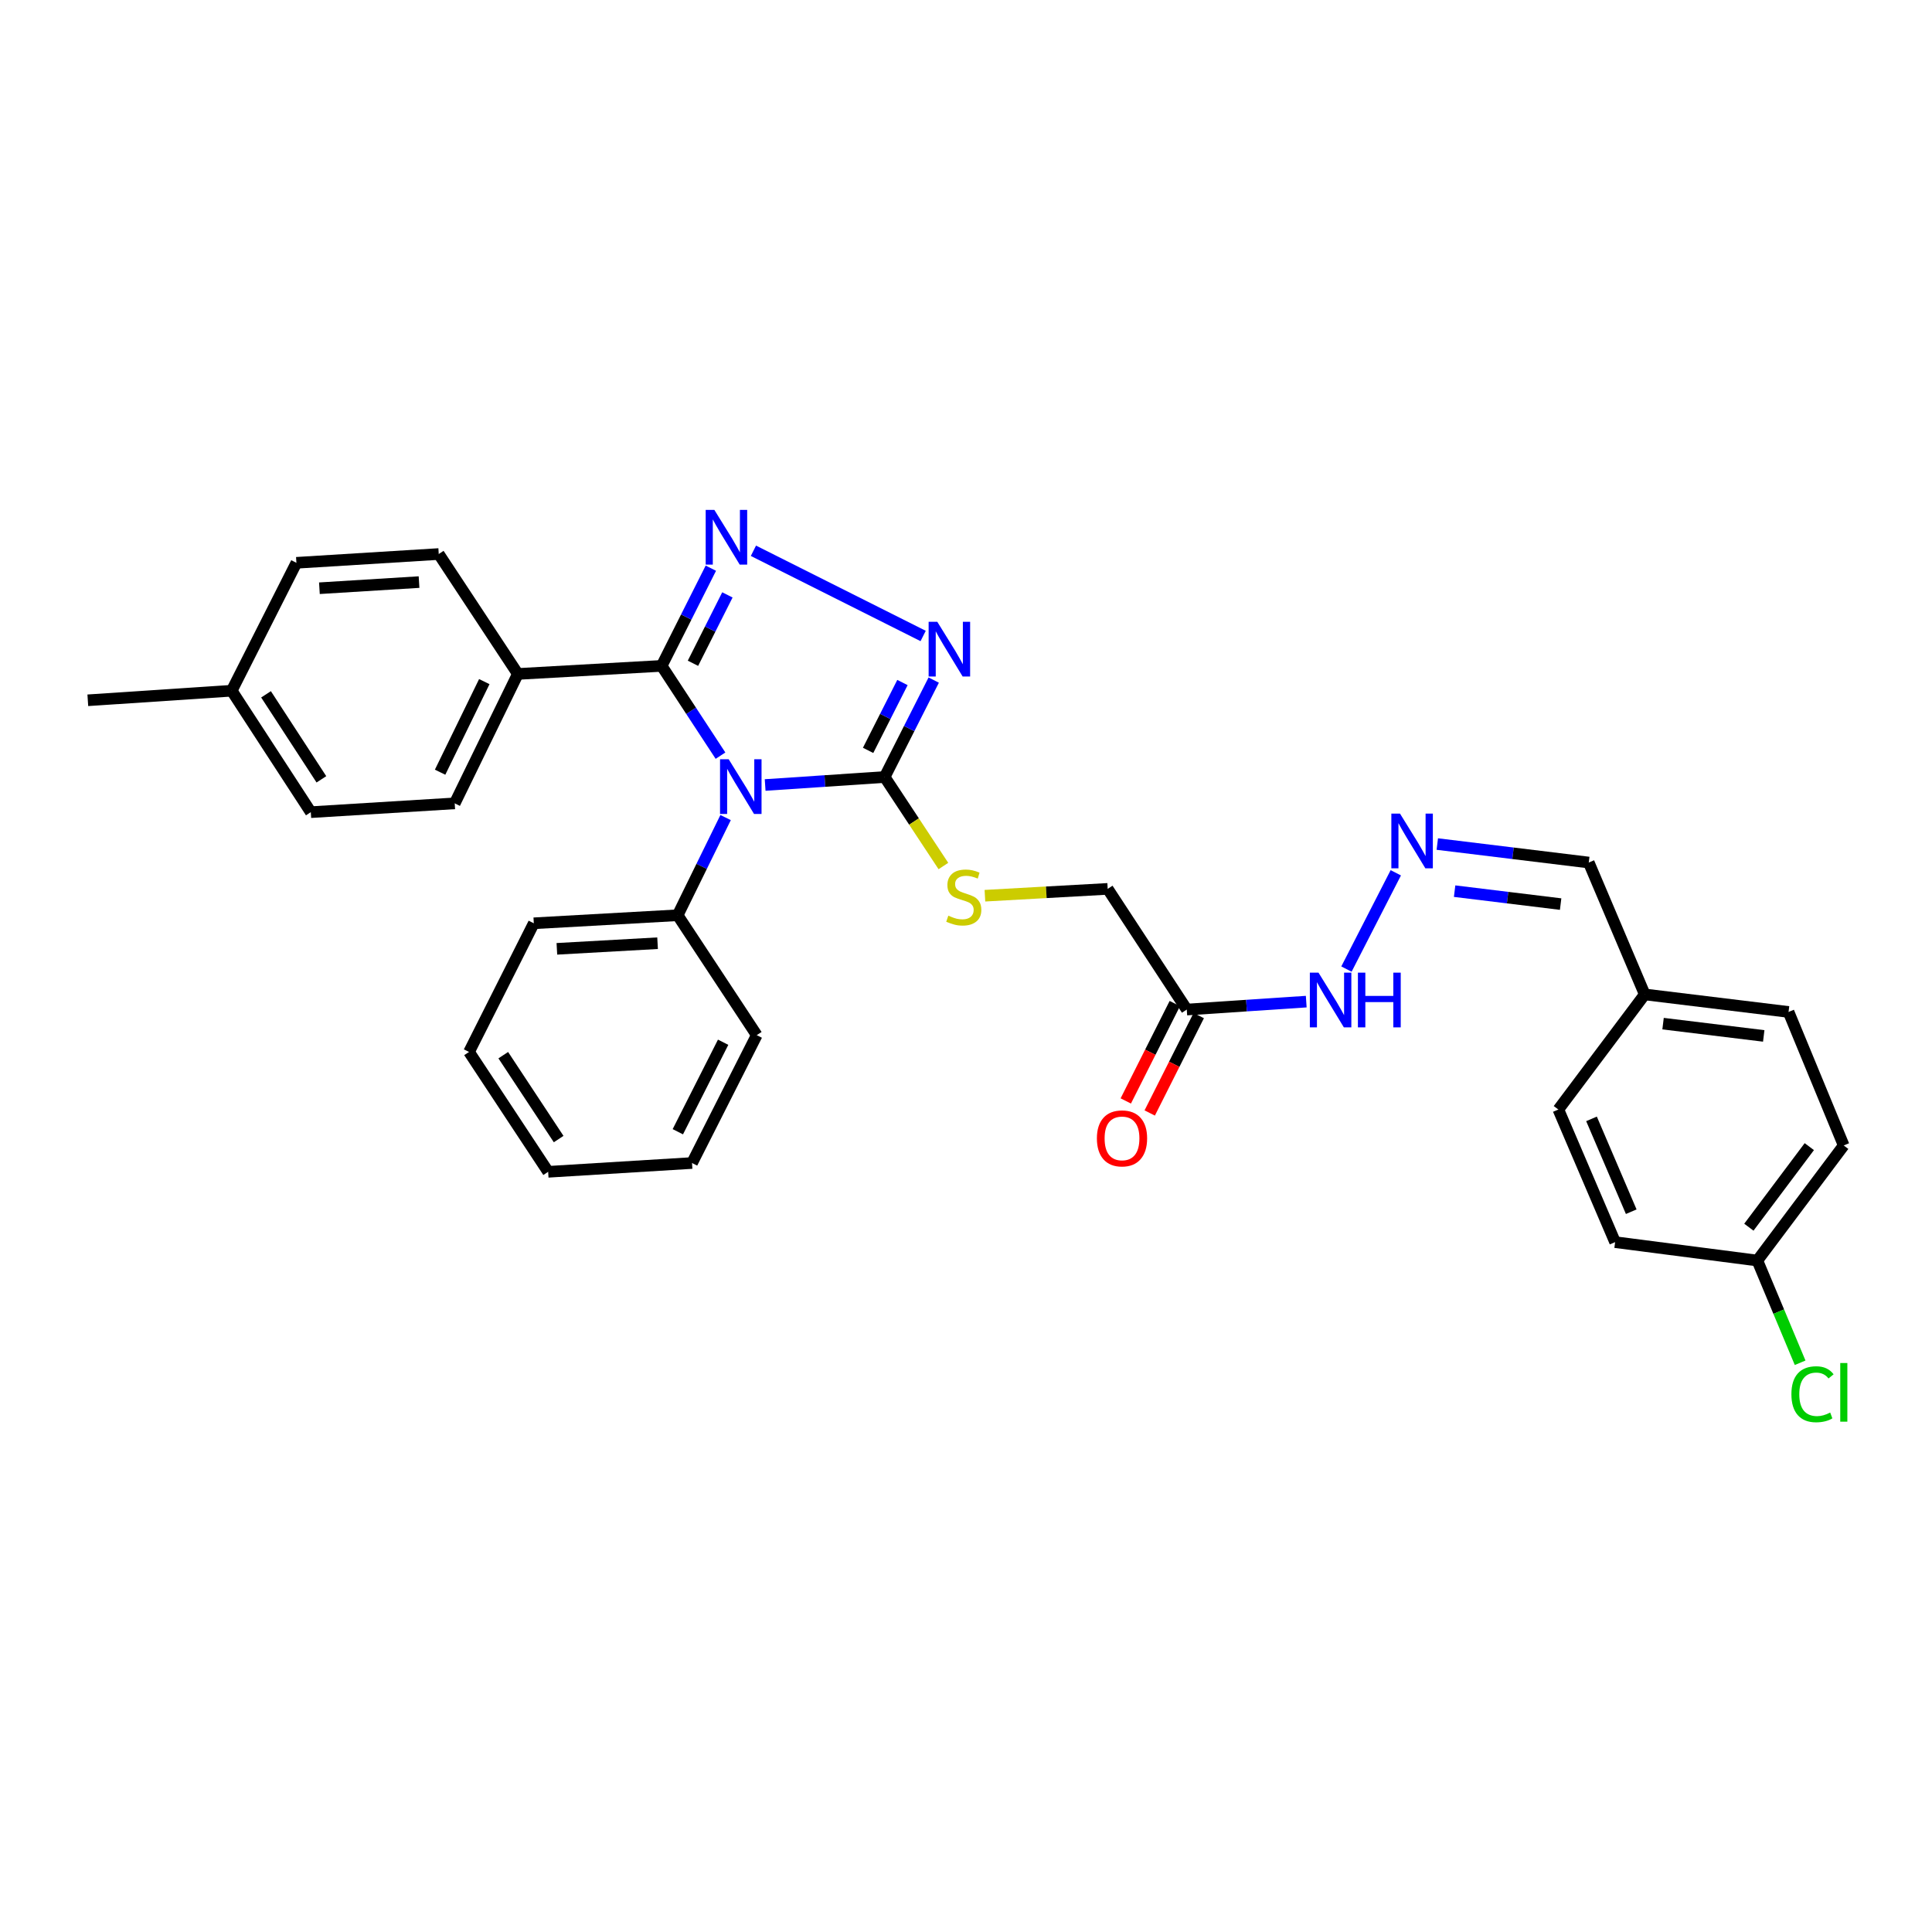 <?xml version='1.0' encoding='iso-8859-1'?>
<svg version='1.1' baseProfile='full'
              xmlns='http://www.w3.org/2000/svg'
                      xmlns:rdkit='http://www.rdkit.org/xml'
                      xmlns:xlink='http://www.w3.org/1999/xlink'
                  xml:space='preserve'
width='1000px' height='1000px' viewBox='0 0 1000 1000'>
<!-- END OF HEADER -->
<rect style='opacity:1.0;fill:#FFFFFF;stroke:none' width='1000' height='1000' x='0' y='0'> </rect>
<path class='bond-0' d='M 372.926,391.128 L 357.698,367.893' style='fill:none;fill-rule:evenodd;stroke:#0000FF;stroke-width:6px;stroke-linecap:butt;stroke-linejoin:miter;stroke-opacity:1' />
<path class='bond-0' d='M 357.698,367.893 L 342.47,344.659' style='fill:none;fill-rule:evenodd;stroke:#000000;stroke-width:6px;stroke-linecap:butt;stroke-linejoin:miter;stroke-opacity:1' />
<path class='bond-2' d='M 396.037,406.315 L 426.966,404.25' style='fill:none;fill-rule:evenodd;stroke:#0000FF;stroke-width:6px;stroke-linecap:butt;stroke-linejoin:miter;stroke-opacity:1' />
<path class='bond-2' d='M 426.966,404.25 L 457.895,402.186' style='fill:none;fill-rule:evenodd;stroke:#000000;stroke-width:6px;stroke-linecap:butt;stroke-linejoin:miter;stroke-opacity:1' />
<path class='bond-7' d='M 375.571,423.17 L 363.162,448.45' style='fill:none;fill-rule:evenodd;stroke:#0000FF;stroke-width:6px;stroke-linecap:butt;stroke-linejoin:miter;stroke-opacity:1' />
<path class='bond-7' d='M 363.162,448.45 L 350.753,473.73' style='fill:none;fill-rule:evenodd;stroke:#000000;stroke-width:6px;stroke-linecap:butt;stroke-linejoin:miter;stroke-opacity:1' />
<path class='bond-1' d='M 342.47,344.659 L 355.202,319.376' style='fill:none;fill-rule:evenodd;stroke:#000000;stroke-width:6px;stroke-linecap:butt;stroke-linejoin:miter;stroke-opacity:1' />
<path class='bond-1' d='M 355.202,319.376 L 367.934,294.093' style='fill:none;fill-rule:evenodd;stroke:#0000FF;stroke-width:6px;stroke-linecap:butt;stroke-linejoin:miter;stroke-opacity:1' />
<path class='bond-1' d='M 358.677,343.312 L 367.589,325.614' style='fill:none;fill-rule:evenodd;stroke:#000000;stroke-width:6px;stroke-linecap:butt;stroke-linejoin:miter;stroke-opacity:1' />
<path class='bond-1' d='M 367.589,325.614 L 376.502,307.916' style='fill:none;fill-rule:evenodd;stroke:#0000FF;stroke-width:6px;stroke-linecap:butt;stroke-linejoin:miter;stroke-opacity:1' />
<path class='bond-6' d='M 342.47,344.659 L 268.037,348.835' style='fill:none;fill-rule:evenodd;stroke:#000000;stroke-width:6px;stroke-linecap:butt;stroke-linejoin:miter;stroke-opacity:1' />
<path class='bond-31' d='M 389.971,285.081 L 477.821,329.182' style='fill:none;fill-rule:evenodd;stroke:#0000FF;stroke-width:6px;stroke-linecap:butt;stroke-linejoin:miter;stroke-opacity:1' />
<path class='bond-3' d='M 457.895,402.186 L 470.593,377.099' style='fill:none;fill-rule:evenodd;stroke:#000000;stroke-width:6px;stroke-linecap:butt;stroke-linejoin:miter;stroke-opacity:1' />
<path class='bond-3' d='M 470.593,377.099 L 483.292,352.012' style='fill:none;fill-rule:evenodd;stroke:#0000FF;stroke-width:6px;stroke-linecap:butt;stroke-linejoin:miter;stroke-opacity:1' />
<path class='bond-3' d='M 449.33,388.396 L 458.219,370.836' style='fill:none;fill-rule:evenodd;stroke:#000000;stroke-width:6px;stroke-linecap:butt;stroke-linejoin:miter;stroke-opacity:1' />
<path class='bond-3' d='M 458.219,370.836 L 467.108,353.275' style='fill:none;fill-rule:evenodd;stroke:#0000FF;stroke-width:6px;stroke-linecap:butt;stroke-linejoin:miter;stroke-opacity:1' />
<path class='bond-5' d='M 457.895,402.186 L 473.098,425.218' style='fill:none;fill-rule:evenodd;stroke:#000000;stroke-width:6px;stroke-linecap:butt;stroke-linejoin:miter;stroke-opacity:1' />
<path class='bond-5' d='M 473.098,425.218 L 488.302,448.251' style='fill:none;fill-rule:evenodd;stroke:#CCCC00;stroke-width:6px;stroke-linecap:butt;stroke-linejoin:miter;stroke-opacity:1' />
<path class='bond-4' d='M 614.274,522.55 L 573.336,460.076' style='fill:none;fill-rule:evenodd;stroke:#000000;stroke-width:6px;stroke-linecap:butt;stroke-linejoin:miter;stroke-opacity:1' />
<path class='bond-9' d='M 614.274,522.55 L 645.192,520.496' style='fill:none;fill-rule:evenodd;stroke:#000000;stroke-width:6px;stroke-linecap:butt;stroke-linejoin:miter;stroke-opacity:1' />
<path class='bond-9' d='M 645.192,520.496 L 676.109,518.441' style='fill:none;fill-rule:evenodd;stroke:#0000FF;stroke-width:6px;stroke-linecap:butt;stroke-linejoin:miter;stroke-opacity:1' />
<path class='bond-10' d='M 608.08,519.432 L 595.391,544.639' style='fill:none;fill-rule:evenodd;stroke:#000000;stroke-width:6px;stroke-linecap:butt;stroke-linejoin:miter;stroke-opacity:1' />
<path class='bond-10' d='M 595.391,544.639 L 582.701,569.845' style='fill:none;fill-rule:evenodd;stroke:#FF0000;stroke-width:6px;stroke-linecap:butt;stroke-linejoin:miter;stroke-opacity:1' />
<path class='bond-10' d='M 620.468,525.669 L 607.779,550.875' style='fill:none;fill-rule:evenodd;stroke:#000000;stroke-width:6px;stroke-linecap:butt;stroke-linejoin:miter;stroke-opacity:1' />
<path class='bond-10' d='M 607.779,550.875 L 595.09,576.081' style='fill:none;fill-rule:evenodd;stroke:#FF0000;stroke-width:6px;stroke-linecap:butt;stroke-linejoin:miter;stroke-opacity:1' />
<path class='bond-11' d='M 509.794,463.619 L 541.565,461.847' style='fill:none;fill-rule:evenodd;stroke:#CCCC00;stroke-width:6px;stroke-linecap:butt;stroke-linejoin:miter;stroke-opacity:1' />
<path class='bond-11' d='M 541.565,461.847 L 573.336,460.076' style='fill:none;fill-rule:evenodd;stroke:#000000;stroke-width:6px;stroke-linecap:butt;stroke-linejoin:miter;stroke-opacity:1' />
<path class='bond-12' d='M 268.037,348.835 L 235.359,415.817' style='fill:none;fill-rule:evenodd;stroke:#000000;stroke-width:6px;stroke-linecap:butt;stroke-linejoin:miter;stroke-opacity:1' />
<path class='bond-12' d='M 250.67,352.801 L 227.795,399.688' style='fill:none;fill-rule:evenodd;stroke:#000000;stroke-width:6px;stroke-linecap:butt;stroke-linejoin:miter;stroke-opacity:1' />
<path class='bond-13' d='M 268.037,348.835 L 227.091,286.761' style='fill:none;fill-rule:evenodd;stroke:#000000;stroke-width:6px;stroke-linecap:butt;stroke-linejoin:miter;stroke-opacity:1' />
<path class='bond-25' d='M 350.753,473.73 L 276.297,477.891' style='fill:none;fill-rule:evenodd;stroke:#000000;stroke-width:6px;stroke-linecap:butt;stroke-linejoin:miter;stroke-opacity:1' />
<path class='bond-25' d='M 340.359,488.202 L 288.239,491.114' style='fill:none;fill-rule:evenodd;stroke:#000000;stroke-width:6px;stroke-linecap:butt;stroke-linejoin:miter;stroke-opacity:1' />
<path class='bond-26' d='M 350.753,473.73 L 391.691,535.796' style='fill:none;fill-rule:evenodd;stroke:#000000;stroke-width:6px;stroke-linecap:butt;stroke-linejoin:miter;stroke-opacity:1' />
<path class='bond-8' d='M 722.459,451.76 L 696.92,501.594' style='fill:none;fill-rule:evenodd;stroke:#0000FF;stroke-width:6px;stroke-linecap:butt;stroke-linejoin:miter;stroke-opacity:1' />
<path class='bond-14' d='M 743.944,436.88 L 783.142,441.662' style='fill:none;fill-rule:evenodd;stroke:#0000FF;stroke-width:6px;stroke-linecap:butt;stroke-linejoin:miter;stroke-opacity:1' />
<path class='bond-14' d='M 783.142,441.662 L 822.34,446.445' style='fill:none;fill-rule:evenodd;stroke:#000000;stroke-width:6px;stroke-linecap:butt;stroke-linejoin:miter;stroke-opacity:1' />
<path class='bond-14' d='M 752.904,461.26 L 780.342,464.608' style='fill:none;fill-rule:evenodd;stroke:#0000FF;stroke-width:6px;stroke-linecap:butt;stroke-linejoin:miter;stroke-opacity:1' />
<path class='bond-14' d='M 780.342,464.608 L 807.78,467.956' style='fill:none;fill-rule:evenodd;stroke:#000000;stroke-width:6px;stroke-linecap:butt;stroke-linejoin:miter;stroke-opacity:1' />
<path class='bond-17' d='M 235.359,415.817 L 160.872,420.378' style='fill:none;fill-rule:evenodd;stroke:#000000;stroke-width:6px;stroke-linecap:butt;stroke-linejoin:miter;stroke-opacity:1' />
<path class='bond-18' d='M 227.091,286.761 L 153.421,291.307' style='fill:none;fill-rule:evenodd;stroke:#000000;stroke-width:6px;stroke-linecap:butt;stroke-linejoin:miter;stroke-opacity:1' />
<path class='bond-18' d='M 216.895,301.286 L 165.326,304.468' style='fill:none;fill-rule:evenodd;stroke:#000000;stroke-width:6px;stroke-linecap:butt;stroke-linejoin:miter;stroke-opacity:1' />
<path class='bond-15' d='M 822.34,446.445 L 851.311,514.706' style='fill:none;fill-rule:evenodd;stroke:#000000;stroke-width:6px;stroke-linecap:butt;stroke-linejoin:miter;stroke-opacity:1' />
<path class='bond-23' d='M 851.311,514.706 L 806.605,574.284' style='fill:none;fill-rule:evenodd;stroke:#000000;stroke-width:6px;stroke-linecap:butt;stroke-linejoin:miter;stroke-opacity:1' />
<path class='bond-24' d='M 851.311,514.706 L 925.752,523.783' style='fill:none;fill-rule:evenodd;stroke:#000000;stroke-width:6px;stroke-linecap:butt;stroke-linejoin:miter;stroke-opacity:1' />
<path class='bond-24' d='M 860.799,529.835 L 912.907,536.189' style='fill:none;fill-rule:evenodd;stroke:#000000;stroke-width:6px;stroke-linecap:butt;stroke-linejoin:miter;stroke-opacity:1' />
<path class='bond-16' d='M 909.602,652.454 L 954.293,592.884' style='fill:none;fill-rule:evenodd;stroke:#000000;stroke-width:6px;stroke-linecap:butt;stroke-linejoin:miter;stroke-opacity:1' />
<path class='bond-16' d='M 905.211,635.195 L 936.495,593.496' style='fill:none;fill-rule:evenodd;stroke:#000000;stroke-width:6px;stroke-linecap:butt;stroke-linejoin:miter;stroke-opacity:1' />
<path class='bond-20' d='M 909.602,652.454 L 920.673,678.911' style='fill:none;fill-rule:evenodd;stroke:#000000;stroke-width:6px;stroke-linecap:butt;stroke-linejoin:miter;stroke-opacity:1' />
<path class='bond-20' d='M 920.673,678.911 L 931.744,705.367' style='fill:none;fill-rule:evenodd;stroke:#00CC00;stroke-width:6px;stroke-linecap:butt;stroke-linejoin:miter;stroke-opacity:1' />
<path class='bond-34' d='M 909.602,652.454 L 835.978,642.93' style='fill:none;fill-rule:evenodd;stroke:#000000;stroke-width:6px;stroke-linecap:butt;stroke-linejoin:miter;stroke-opacity:1' />
<path class='bond-33' d='M 160.872,420.378 L 119.934,357.519' style='fill:none;fill-rule:evenodd;stroke:#000000;stroke-width:6px;stroke-linecap:butt;stroke-linejoin:miter;stroke-opacity:1' />
<path class='bond-33' d='M 166.353,403.38 L 137.697,359.379' style='fill:none;fill-rule:evenodd;stroke:#000000;stroke-width:6px;stroke-linecap:butt;stroke-linejoin:miter;stroke-opacity:1' />
<path class='bond-19' d='M 153.421,291.307 L 119.934,357.519' style='fill:none;fill-rule:evenodd;stroke:#000000;stroke-width:6px;stroke-linecap:butt;stroke-linejoin:miter;stroke-opacity:1' />
<path class='bond-27' d='M 119.934,357.519 L 45.455,362.465' style='fill:none;fill-rule:evenodd;stroke:#000000;stroke-width:6px;stroke-linecap:butt;stroke-linejoin:miter;stroke-opacity:1' />
<path class='bond-21' d='M 835.978,642.93 L 806.605,574.284' style='fill:none;fill-rule:evenodd;stroke:#000000;stroke-width:6px;stroke-linecap:butt;stroke-linejoin:miter;stroke-opacity:1' />
<path class='bond-21' d='M 844.323,627.177 L 823.763,579.125' style='fill:none;fill-rule:evenodd;stroke:#000000;stroke-width:6px;stroke-linecap:butt;stroke-linejoin:miter;stroke-opacity:1' />
<path class='bond-22' d='M 954.293,592.884 L 925.752,523.783' style='fill:none;fill-rule:evenodd;stroke:#000000;stroke-width:6px;stroke-linecap:butt;stroke-linejoin:miter;stroke-opacity:1' />
<path class='bond-29' d='M 276.297,477.891 L 242.771,544.487' style='fill:none;fill-rule:evenodd;stroke:#000000;stroke-width:6px;stroke-linecap:butt;stroke-linejoin:miter;stroke-opacity:1' />
<path class='bond-28' d='M 391.691,535.796 L 358.197,601.976' style='fill:none;fill-rule:evenodd;stroke:#000000;stroke-width:6px;stroke-linecap:butt;stroke-linejoin:miter;stroke-opacity:1' />
<path class='bond-28' d='M 374.292,539.46 L 350.846,585.786' style='fill:none;fill-rule:evenodd;stroke:#000000;stroke-width:6px;stroke-linecap:butt;stroke-linejoin:miter;stroke-opacity:1' />
<path class='bond-30' d='M 358.197,601.976 L 283.725,606.53' style='fill:none;fill-rule:evenodd;stroke:#000000;stroke-width:6px;stroke-linecap:butt;stroke-linejoin:miter;stroke-opacity:1' />
<path class='bond-32' d='M 242.771,544.487 L 283.725,606.53' style='fill:none;fill-rule:evenodd;stroke:#000000;stroke-width:6px;stroke-linecap:butt;stroke-linejoin:miter;stroke-opacity:1' />
<path class='bond-32' d='M 260.49,546.153 L 289.157,589.583' style='fill:none;fill-rule:evenodd;stroke:#000000;stroke-width:6px;stroke-linecap:butt;stroke-linejoin:miter;stroke-opacity:1' />
<path  class='atom-0' d='M 377.171 392.996
L 386.451 407.996
Q 387.371 409.476, 388.851 412.156
Q 390.331 414.836, 390.411 414.996
L 390.411 392.996
L 394.171 392.996
L 394.171 421.316
L 390.291 421.316
L 380.331 404.916
Q 379.171 402.996, 377.931 400.796
Q 376.731 398.596, 376.371 397.916
L 376.371 421.316
L 372.691 421.316
L 372.691 392.996
L 377.171 392.996
' fill='#0000FF'/>
<path  class='atom-2' d='M 369.743 263.909
L 379.023 278.909
Q 379.943 280.389, 381.423 283.069
Q 382.903 285.749, 382.983 285.909
L 382.983 263.909
L 386.743 263.909
L 386.743 292.229
L 382.863 292.229
L 372.903 275.829
Q 371.743 273.909, 370.503 271.709
Q 369.303 269.509, 368.943 268.829
L 368.943 292.229
L 365.263 292.229
L 365.263 263.909
L 369.743 263.909
' fill='#0000FF'/>
<path  class='atom-4' d='M 485.138 321.838
L 494.418 336.838
Q 495.338 338.318, 496.818 340.998
Q 498.298 343.678, 498.378 343.838
L 498.378 321.838
L 502.138 321.838
L 502.138 350.158
L 498.258 350.158
L 488.298 333.758
Q 487.138 331.838, 485.898 329.638
Q 484.698 327.438, 484.338 326.758
L 484.338 350.158
L 480.658 350.158
L 480.658 321.838
L 485.138 321.838
' fill='#0000FF'/>
<path  class='atom-6' d='M 490.849 473.949
Q 491.169 474.069, 492.489 474.629
Q 493.809 475.189, 495.249 475.549
Q 496.729 475.869, 498.169 475.869
Q 500.849 475.869, 502.409 474.589
Q 503.969 473.269, 503.969 470.989
Q 503.969 469.429, 503.169 468.469
Q 502.409 467.509, 501.209 466.989
Q 500.009 466.469, 498.009 465.869
Q 495.489 465.109, 493.969 464.389
Q 492.489 463.669, 491.409 462.149
Q 490.369 460.629, 490.369 458.069
Q 490.369 454.509, 492.769 452.309
Q 495.209 450.109, 500.009 450.109
Q 503.289 450.109, 507.009 451.669
L 506.089 454.749
Q 502.689 453.349, 500.129 453.349
Q 497.369 453.349, 495.849 454.509
Q 494.329 455.629, 494.369 457.589
Q 494.369 459.109, 495.129 460.029
Q 495.929 460.949, 497.049 461.469
Q 498.209 461.989, 500.129 462.589
Q 502.689 463.389, 504.209 464.189
Q 505.729 464.989, 506.809 466.629
Q 507.929 468.229, 507.929 470.989
Q 507.929 474.909, 505.289 477.029
Q 502.689 479.109, 498.329 479.109
Q 495.809 479.109, 493.889 478.549
Q 492.009 478.029, 489.769 477.109
L 490.849 473.949
' fill='#CCCC00'/>
<path  class='atom-9' d='M 724.641 421.128
L 733.921 436.128
Q 734.841 437.608, 736.321 440.288
Q 737.801 442.968, 737.881 443.128
L 737.881 421.128
L 741.641 421.128
L 741.641 449.448
L 737.761 449.448
L 727.801 433.048
Q 726.641 431.128, 725.401 428.928
Q 724.201 426.728, 723.841 426.048
L 723.841 449.448
L 720.161 449.448
L 720.161 421.128
L 724.641 421.128
' fill='#0000FF'/>
<path  class='atom-10' d='M 682.455 503.444
L 691.735 518.444
Q 692.655 519.924, 694.135 522.604
Q 695.615 525.284, 695.695 525.444
L 695.695 503.444
L 699.455 503.444
L 699.455 531.764
L 695.575 531.764
L 685.615 515.364
Q 684.455 513.444, 683.215 511.244
Q 682.015 509.044, 681.655 508.364
L 681.655 531.764
L 677.975 531.764
L 677.975 503.444
L 682.455 503.444
' fill='#0000FF'/>
<path  class='atom-10' d='M 702.855 503.444
L 706.695 503.444
L 706.695 515.484
L 721.175 515.484
L 721.175 503.444
L 725.015 503.444
L 725.015 531.764
L 721.175 531.764
L 721.175 518.684
L 706.695 518.684
L 706.695 531.764
L 702.855 531.764
L 702.855 503.444
' fill='#0000FF'/>
<path  class='atom-11' d='M 567.748 589.227
Q 567.748 582.427, 571.108 578.627
Q 574.468 574.827, 580.748 574.827
Q 587.028 574.827, 590.388 578.627
Q 593.748 582.427, 593.748 589.227
Q 593.748 596.107, 590.348 600.027
Q 586.948 603.907, 580.748 603.907
Q 574.508 603.907, 571.108 600.027
Q 567.748 596.147, 567.748 589.227
M 580.748 600.707
Q 585.068 600.707, 587.388 597.827
Q 589.748 594.907, 589.748 589.227
Q 589.748 583.667, 587.388 580.867
Q 585.068 578.027, 580.748 578.027
Q 576.428 578.027, 574.068 580.827
Q 571.748 583.627, 571.748 589.227
Q 571.748 594.947, 574.068 597.827
Q 576.428 600.707, 580.748 600.707
' fill='#FF0000'/>
<path  class='atom-21' d='M 927.23 721.656
Q 927.23 714.616, 930.51 710.936
Q 933.83 707.216, 940.11 707.216
Q 945.95 707.216, 949.07 711.336
L 946.43 713.496
Q 944.15 710.496, 940.11 710.496
Q 935.83 710.496, 933.55 713.376
Q 931.31 716.216, 931.31 721.656
Q 931.31 727.256, 933.63 730.136
Q 935.99 733.016, 940.55 733.016
Q 943.67 733.016, 947.31 731.136
L 948.43 734.136
Q 946.95 735.096, 944.71 735.656
Q 942.47 736.216, 939.99 736.216
Q 933.83 736.216, 930.51 732.456
Q 927.23 728.696, 927.23 721.656
' fill='#00CC00'/>
<path  class='atom-21' d='M 952.51 705.496
L 956.19 705.496
L 956.19 735.856
L 952.51 735.856
L 952.51 705.496
' fill='#00CC00'/>
</svg>

